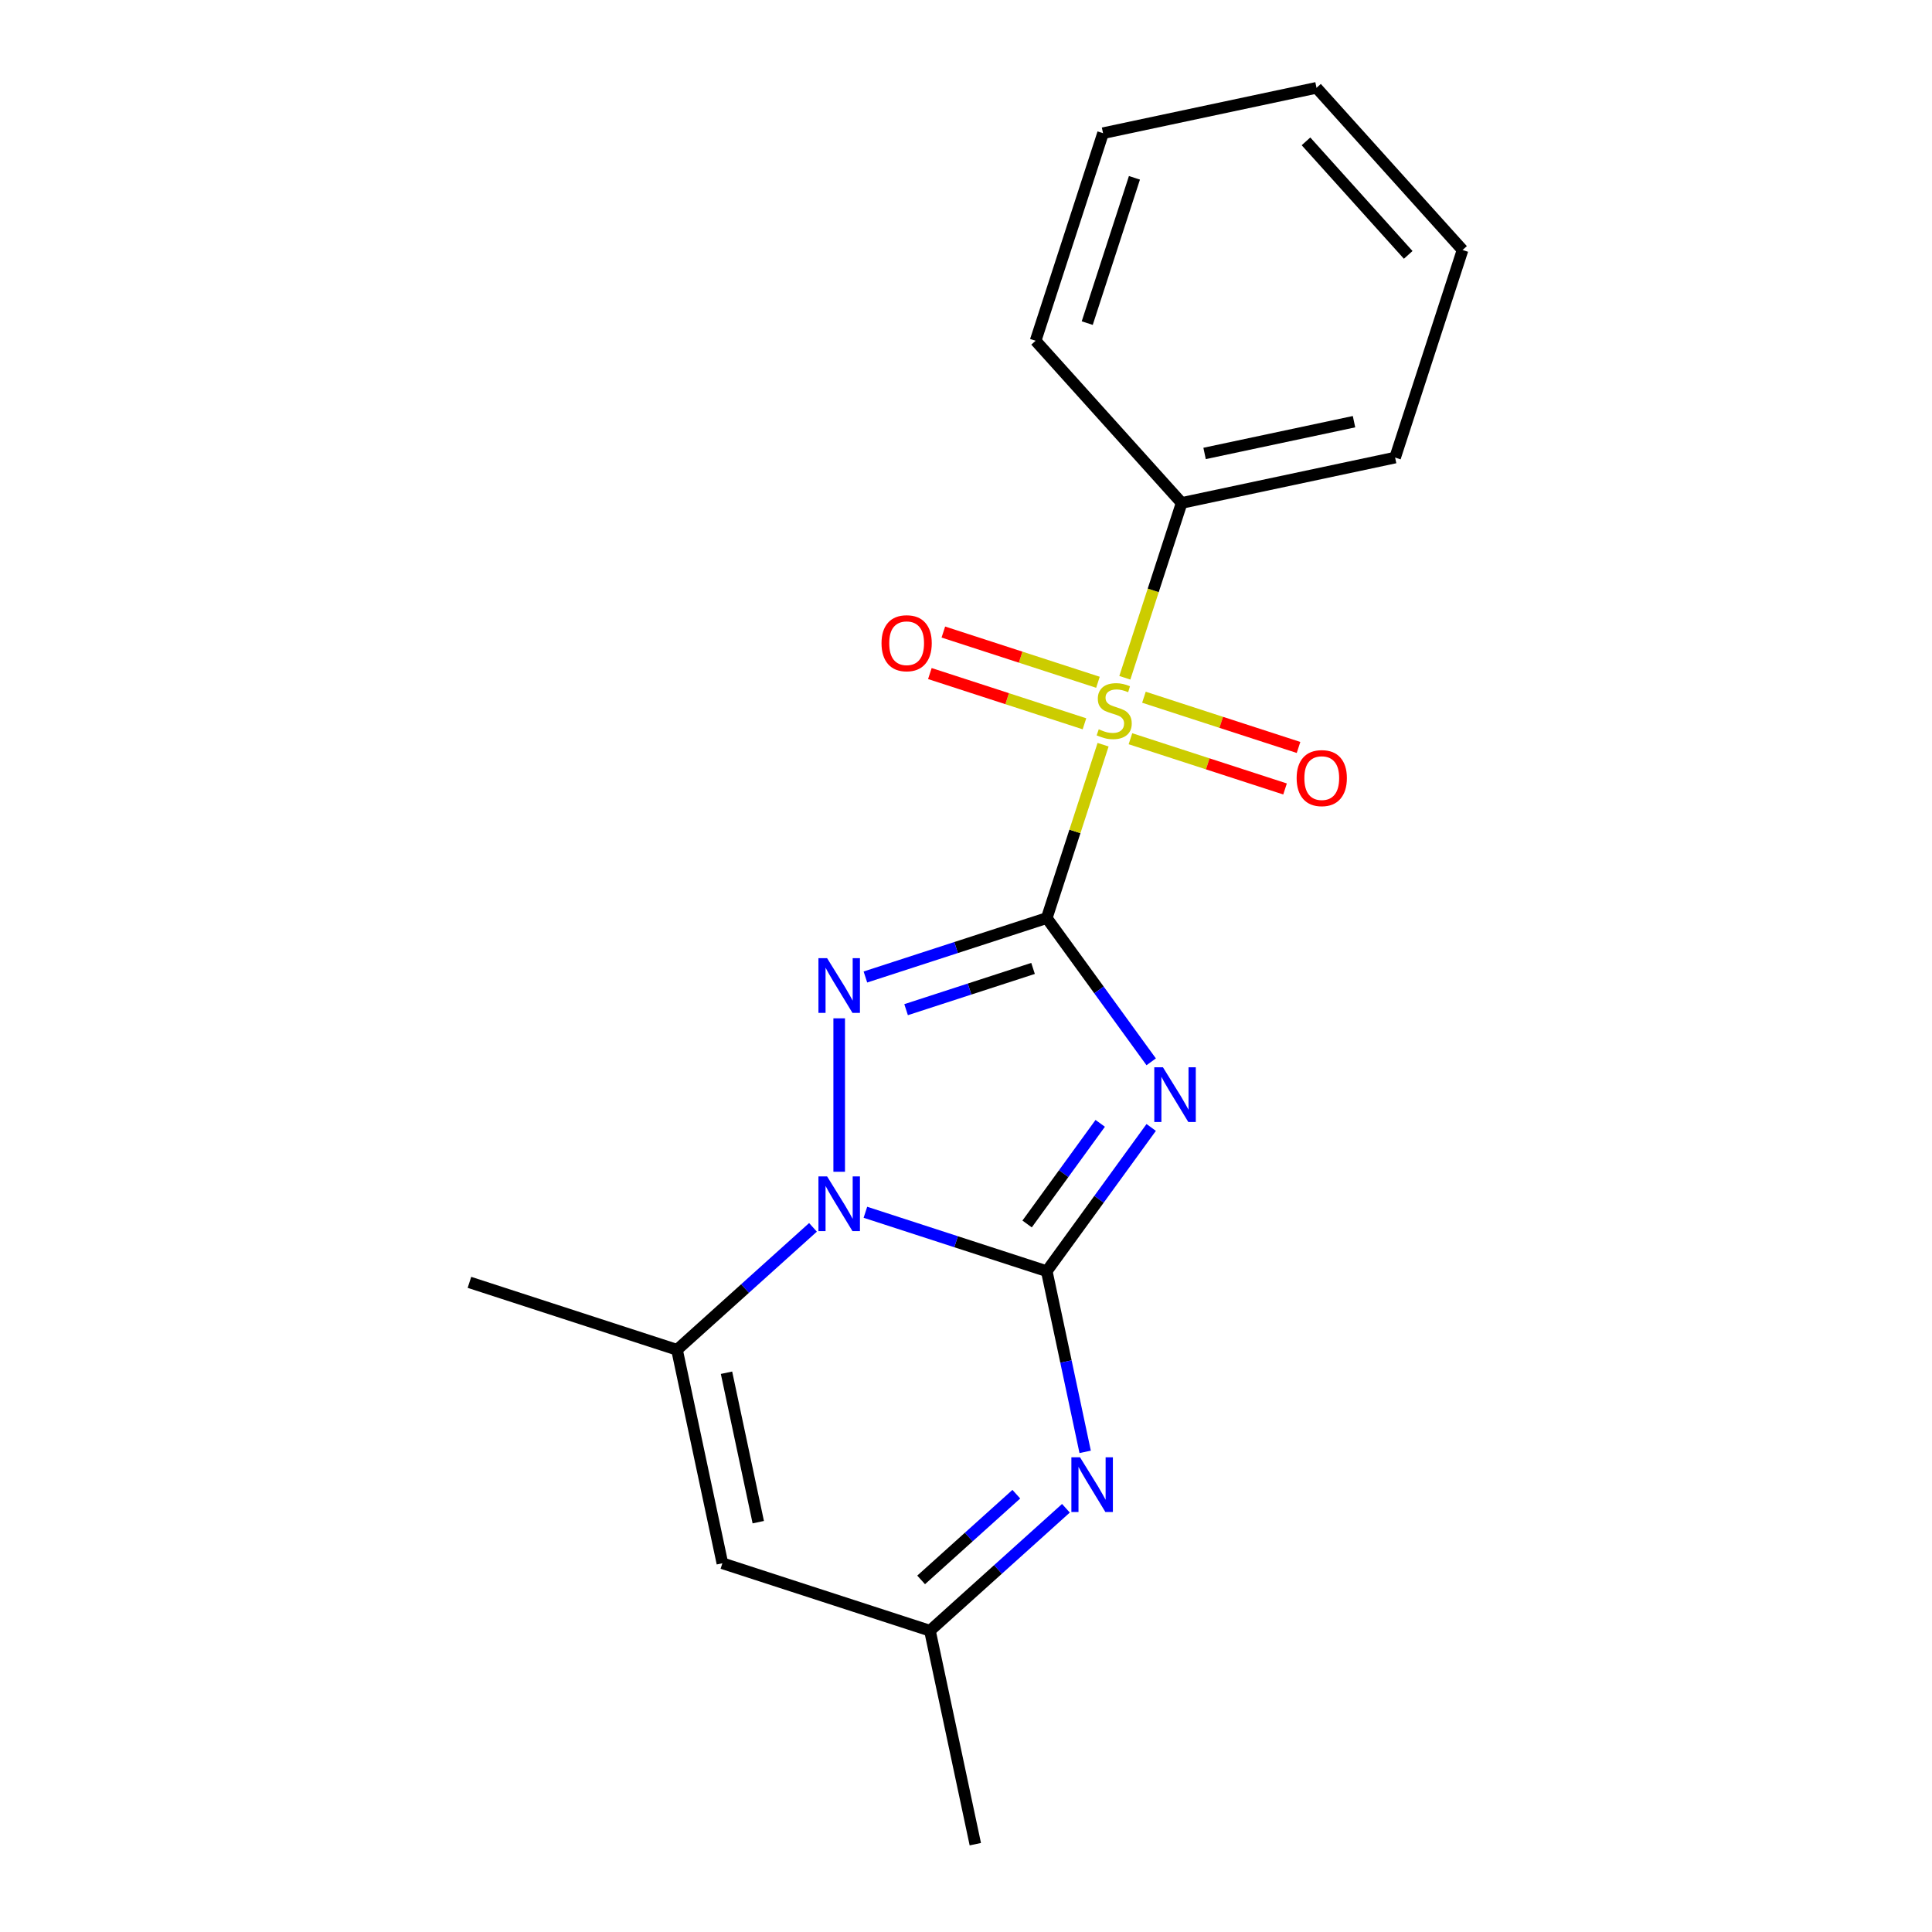 <?xml version='1.0' encoding='iso-8859-1'?>
<svg version='1.1' baseProfile='full'
              xmlns='http://www.w3.org/2000/svg'
                      xmlns:rdkit='http://www.rdkit.org/xml'
                      xmlns:xlink='http://www.w3.org/1999/xlink'
                  xml:space='preserve'
width='1000px' height='1000px' viewBox='0 0 1000 1000'>
<!-- END OF HEADER -->
<rect style='opacity:1.0;fill:#FFFFFF;stroke:none' width='1000' height='1000' x='0' y='0'> </rect>
<path class='bond-0' d='M 541.8,475.191 L 568.829,512.394' style='fill:none;fill-rule:evenodd;stroke:#000000;stroke-width:6px;stroke-linecap:butt;stroke-linejoin:miter;stroke-opacity:1' />
<path class='bond-0' d='M 568.829,512.394 L 595.858,549.596' style='fill:none;fill-rule:evenodd;stroke:#0000FF;stroke-width:6px;stroke-linecap:butt;stroke-linejoin:miter;stroke-opacity:1' />
<path class='bond-2' d='M 541.8,475.191 L 494.865,490.442' style='fill:none;fill-rule:evenodd;stroke:#000000;stroke-width:6px;stroke-linecap:butt;stroke-linejoin:miter;stroke-opacity:1' />
<path class='bond-2' d='M 494.865,490.442 L 447.93,505.692' style='fill:none;fill-rule:evenodd;stroke:#0000FF;stroke-width:6px;stroke-linecap:butt;stroke-linejoin:miter;stroke-opacity:1' />
<path class='bond-2' d='M 534.701,501.253 L 501.846,511.928' style='fill:none;fill-rule:evenodd;stroke:#000000;stroke-width:6px;stroke-linecap:butt;stroke-linejoin:miter;stroke-opacity:1' />
<path class='bond-2' d='M 501.846,511.928 L 468.992,522.603' style='fill:none;fill-rule:evenodd;stroke:#0000FF;stroke-width:6px;stroke-linecap:butt;stroke-linejoin:miter;stroke-opacity:1' />
<path class='bond-4' d='M 541.8,475.191 L 556.377,430.326' style='fill:none;fill-rule:evenodd;stroke:#000000;stroke-width:6px;stroke-linecap:butt;stroke-linejoin:miter;stroke-opacity:1' />
<path class='bond-4' d='M 556.377,430.326 L 570.955,385.461' style='fill:none;fill-rule:evenodd;stroke:#CCCC00;stroke-width:6px;stroke-linecap:butt;stroke-linejoin:miter;stroke-opacity:1' />
<path class='bond-1' d='M 595.858,583.564 L 568.829,620.767' style='fill:none;fill-rule:evenodd;stroke:#0000FF;stroke-width:6px;stroke-linecap:butt;stroke-linejoin:miter;stroke-opacity:1' />
<path class='bond-1' d='M 568.829,620.767 L 541.8,657.969' style='fill:none;fill-rule:evenodd;stroke:#000000;stroke-width:6px;stroke-linecap:butt;stroke-linejoin:miter;stroke-opacity:1' />
<path class='bond-1' d='M 569.471,581.446 L 550.551,607.487' style='fill:none;fill-rule:evenodd;stroke:#0000FF;stroke-width:6px;stroke-linecap:butt;stroke-linejoin:miter;stroke-opacity:1' />
<path class='bond-1' d='M 550.551,607.487 L 531.631,633.529' style='fill:none;fill-rule:evenodd;stroke:#000000;stroke-width:6px;stroke-linecap:butt;stroke-linejoin:miter;stroke-opacity:1' />
<path class='bond-5' d='M 541.8,657.969 L 551.738,704.725' style='fill:none;fill-rule:evenodd;stroke:#000000;stroke-width:6px;stroke-linecap:butt;stroke-linejoin:miter;stroke-opacity:1' />
<path class='bond-5' d='M 551.738,704.725 L 561.676,751.48' style='fill:none;fill-rule:evenodd;stroke:#0000FF;stroke-width:6px;stroke-linecap:butt;stroke-linejoin:miter;stroke-opacity:1' />
<path class='bond-19' d='M 541.8,657.969 L 494.865,642.719' style='fill:none;fill-rule:evenodd;stroke:#000000;stroke-width:6px;stroke-linecap:butt;stroke-linejoin:miter;stroke-opacity:1' />
<path class='bond-19' d='M 494.865,642.719 L 447.93,627.469' style='fill:none;fill-rule:evenodd;stroke:#0000FF;stroke-width:6px;stroke-linecap:butt;stroke-linejoin:miter;stroke-opacity:1' />
<path class='bond-3' d='M 434.365,527.083 L 434.365,606.502' style='fill:none;fill-rule:evenodd;stroke:#0000FF;stroke-width:6px;stroke-linecap:butt;stroke-linejoin:miter;stroke-opacity:1' />
<path class='bond-6' d='M 420.801,635.275 L 385.609,666.962' style='fill:none;fill-rule:evenodd;stroke:#0000FF;stroke-width:6px;stroke-linecap:butt;stroke-linejoin:miter;stroke-opacity:1' />
<path class='bond-6' d='M 385.609,666.962 L 350.418,698.649' style='fill:none;fill-rule:evenodd;stroke:#000000;stroke-width:6px;stroke-linecap:butt;stroke-linejoin:miter;stroke-opacity:1' />
<path class='bond-9' d='M 568.294,353.146 L 528.284,340.146' style='fill:none;fill-rule:evenodd;stroke:#CCCC00;stroke-width:6px;stroke-linecap:butt;stroke-linejoin:miter;stroke-opacity:1' />
<path class='bond-9' d='M 528.284,340.146 L 488.275,327.146' style='fill:none;fill-rule:evenodd;stroke:#FF0000;stroke-width:6px;stroke-linecap:butt;stroke-linejoin:miter;stroke-opacity:1' />
<path class='bond-9' d='M 561.312,374.633 L 521.303,361.633' style='fill:none;fill-rule:evenodd;stroke:#CCCC00;stroke-width:6px;stroke-linecap:butt;stroke-linejoin:miter;stroke-opacity:1' />
<path class='bond-9' d='M 521.303,361.633 L 481.293,348.633' style='fill:none;fill-rule:evenodd;stroke:#FF0000;stroke-width:6px;stroke-linecap:butt;stroke-linejoin:miter;stroke-opacity:1' />
<path class='bond-10' d='M 585.12,382.368 L 625.13,395.368' style='fill:none;fill-rule:evenodd;stroke:#CCCC00;stroke-width:6px;stroke-linecap:butt;stroke-linejoin:miter;stroke-opacity:1' />
<path class='bond-10' d='M 625.13,395.368 L 665.139,408.368' style='fill:none;fill-rule:evenodd;stroke:#FF0000;stroke-width:6px;stroke-linecap:butt;stroke-linejoin:miter;stroke-opacity:1' />
<path class='bond-10' d='M 592.102,360.882 L 632.111,373.882' style='fill:none;fill-rule:evenodd;stroke:#CCCC00;stroke-width:6px;stroke-linecap:butt;stroke-linejoin:miter;stroke-opacity:1' />
<path class='bond-10' d='M 632.111,373.882 L 672.121,386.881' style='fill:none;fill-rule:evenodd;stroke:#FF0000;stroke-width:6px;stroke-linecap:butt;stroke-linejoin:miter;stroke-opacity:1' />
<path class='bond-11' d='M 582.213,350.813 L 596.914,305.568' style='fill:none;fill-rule:evenodd;stroke:#CCCC00;stroke-width:6px;stroke-linecap:butt;stroke-linejoin:miter;stroke-opacity:1' />
<path class='bond-11' d='M 596.914,305.568 L 611.615,260.323' style='fill:none;fill-rule:evenodd;stroke:#000000;stroke-width:6px;stroke-linecap:butt;stroke-linejoin:miter;stroke-opacity:1' />
<path class='bond-8' d='M 551.722,780.677 L 516.53,812.364' style='fill:none;fill-rule:evenodd;stroke:#0000FF;stroke-width:6px;stroke-linecap:butt;stroke-linejoin:miter;stroke-opacity:1' />
<path class='bond-8' d='M 516.53,812.364 L 481.338,844.051' style='fill:none;fill-rule:evenodd;stroke:#000000;stroke-width:6px;stroke-linecap:butt;stroke-linejoin:miter;stroke-opacity:1' />
<path class='bond-8' d='M 526.047,773.394 L 501.413,795.574' style='fill:none;fill-rule:evenodd;stroke:#0000FF;stroke-width:6px;stroke-linecap:butt;stroke-linejoin:miter;stroke-opacity:1' />
<path class='bond-8' d='M 501.413,795.574 L 476.778,817.755' style='fill:none;fill-rule:evenodd;stroke:#000000;stroke-width:6px;stroke-linecap:butt;stroke-linejoin:miter;stroke-opacity:1' />
<path class='bond-7' d='M 350.418,698.649 L 373.904,809.143' style='fill:none;fill-rule:evenodd;stroke:#000000;stroke-width:6px;stroke-linecap:butt;stroke-linejoin:miter;stroke-opacity:1' />
<path class='bond-7' d='M 376.039,710.526 L 392.48,787.872' style='fill:none;fill-rule:evenodd;stroke:#000000;stroke-width:6px;stroke-linecap:butt;stroke-linejoin:miter;stroke-opacity:1' />
<path class='bond-12' d='M 350.418,698.649 L 242.983,663.741' style='fill:none;fill-rule:evenodd;stroke:#000000;stroke-width:6px;stroke-linecap:butt;stroke-linejoin:miter;stroke-opacity:1' />
<path class='bond-20' d='M 373.904,809.143 L 481.338,844.051' style='fill:none;fill-rule:evenodd;stroke:#000000;stroke-width:6px;stroke-linecap:butt;stroke-linejoin:miter;stroke-opacity:1' />
<path class='bond-13' d='M 481.338,844.051 L 504.824,954.545' style='fill:none;fill-rule:evenodd;stroke:#000000;stroke-width:6px;stroke-linecap:butt;stroke-linejoin:miter;stroke-opacity:1' />
<path class='bond-14' d='M 611.615,260.323 L 722.109,236.837' style='fill:none;fill-rule:evenodd;stroke:#000000;stroke-width:6px;stroke-linecap:butt;stroke-linejoin:miter;stroke-opacity:1' />
<path class='bond-14' d='M 623.492,234.701 L 700.838,218.261' style='fill:none;fill-rule:evenodd;stroke:#000000;stroke-width:6px;stroke-linecap:butt;stroke-linejoin:miter;stroke-opacity:1' />
<path class='bond-15' d='M 611.615,260.323 L 536.028,176.375' style='fill:none;fill-rule:evenodd;stroke:#000000;stroke-width:6px;stroke-linecap:butt;stroke-linejoin:miter;stroke-opacity:1' />
<path class='bond-17' d='M 722.109,236.837 L 757.017,129.402' style='fill:none;fill-rule:evenodd;stroke:#000000;stroke-width:6px;stroke-linecap:butt;stroke-linejoin:miter;stroke-opacity:1' />
<path class='bond-16' d='M 536.028,176.375 L 570.935,68.941' style='fill:none;fill-rule:evenodd;stroke:#000000;stroke-width:6px;stroke-linecap:butt;stroke-linejoin:miter;stroke-opacity:1' />
<path class='bond-16' d='M 562.751,167.241 L 587.186,92.037' style='fill:none;fill-rule:evenodd;stroke:#000000;stroke-width:6px;stroke-linecap:butt;stroke-linejoin:miter;stroke-opacity:1' />
<path class='bond-18' d='M 570.935,68.941 L 681.43,45.455' style='fill:none;fill-rule:evenodd;stroke:#000000;stroke-width:6px;stroke-linecap:butt;stroke-linejoin:miter;stroke-opacity:1' />
<path class='bond-21' d='M 757.017,129.402 L 681.43,45.455' style='fill:none;fill-rule:evenodd;stroke:#000000;stroke-width:6px;stroke-linecap:butt;stroke-linejoin:miter;stroke-opacity:1' />
<path class='bond-21' d='M 728.889,131.928 L 675.978,73.164' style='fill:none;fill-rule:evenodd;stroke:#000000;stroke-width:6px;stroke-linecap:butt;stroke-linejoin:miter;stroke-opacity:1' />
<path  class='atom-1' d='M 601.938 552.42
L 611.218 567.42
Q 612.138 568.9, 613.618 571.58
Q 615.098 574.26, 615.178 574.42
L 615.178 552.42
L 618.938 552.42
L 618.938 580.74
L 615.058 580.74
L 605.098 564.34
Q 603.938 562.42, 602.698 560.22
Q 601.498 558.02, 601.138 557.34
L 601.138 580.74
L 597.458 580.74
L 597.458 552.42
L 601.938 552.42
' fill='#0000FF'/>
<path  class='atom-3' d='M 428.105 495.939
L 437.385 510.939
Q 438.305 512.419, 439.785 515.099
Q 441.265 517.779, 441.345 517.939
L 441.345 495.939
L 445.105 495.939
L 445.105 524.259
L 441.225 524.259
L 431.265 507.859
Q 430.105 505.939, 428.865 503.739
Q 427.665 501.539, 427.305 500.859
L 427.305 524.259
L 423.625 524.259
L 423.625 495.939
L 428.105 495.939
' fill='#0000FF'/>
<path  class='atom-4' d='M 428.105 608.902
L 437.385 623.902
Q 438.305 625.382, 439.785 628.062
Q 441.265 630.742, 441.345 630.902
L 441.345 608.902
L 445.105 608.902
L 445.105 637.222
L 441.225 637.222
L 431.265 620.822
Q 430.105 618.902, 428.865 616.702
Q 427.665 614.502, 427.305 613.822
L 427.305 637.222
L 423.625 637.222
L 423.625 608.902
L 428.105 608.902
' fill='#0000FF'/>
<path  class='atom-5' d='M 568.707 377.477
Q 569.027 377.597, 570.347 378.157
Q 571.667 378.717, 573.107 379.077
Q 574.587 379.397, 576.027 379.397
Q 578.707 379.397, 580.267 378.117
Q 581.827 376.797, 581.827 374.517
Q 581.827 372.957, 581.027 371.997
Q 580.267 371.037, 579.067 370.517
Q 577.867 369.997, 575.867 369.397
Q 573.347 368.637, 571.827 367.917
Q 570.347 367.197, 569.267 365.677
Q 568.227 364.157, 568.227 361.597
Q 568.227 358.037, 570.627 355.837
Q 573.067 353.637, 577.867 353.637
Q 581.147 353.637, 584.867 355.197
L 583.947 358.277
Q 580.547 356.877, 577.987 356.877
Q 575.227 356.877, 573.707 358.037
Q 572.187 359.157, 572.227 361.117
Q 572.227 362.637, 572.987 363.557
Q 573.787 364.477, 574.907 364.997
Q 576.067 365.517, 577.987 366.117
Q 580.547 366.917, 582.067 367.717
Q 583.587 368.517, 584.667 370.157
Q 585.787 371.757, 585.787 374.517
Q 585.787 378.437, 583.147 380.557
Q 580.547 382.637, 576.187 382.637
Q 573.667 382.637, 571.747 382.077
Q 569.867 381.557, 567.627 380.637
L 568.707 377.477
' fill='#CCCC00'/>
<path  class='atom-6' d='M 559.026 754.304
L 568.306 769.304
Q 569.226 770.784, 570.706 773.464
Q 572.186 776.144, 572.266 776.304
L 572.266 754.304
L 576.026 754.304
L 576.026 782.624
L 572.146 782.624
L 562.186 766.224
Q 561.026 764.304, 559.786 762.104
Q 558.586 759.904, 558.226 759.224
L 558.226 782.624
L 554.546 782.624
L 554.546 754.304
L 559.026 754.304
' fill='#0000FF'/>
<path  class='atom-10' d='M 456.273 332.93
Q 456.273 326.13, 459.633 322.33
Q 462.993 318.53, 469.273 318.53
Q 475.553 318.53, 478.913 322.33
Q 482.273 326.13, 482.273 332.93
Q 482.273 339.81, 478.873 343.73
Q 475.473 347.61, 469.273 347.61
Q 463.033 347.61, 459.633 343.73
Q 456.273 339.85, 456.273 332.93
M 469.273 344.41
Q 473.593 344.41, 475.913 341.53
Q 478.273 338.61, 478.273 332.93
Q 478.273 327.37, 475.913 324.57
Q 473.593 321.73, 469.273 321.73
Q 464.953 321.73, 462.593 324.53
Q 460.273 327.33, 460.273 332.93
Q 460.273 338.65, 462.593 341.53
Q 464.953 344.41, 469.273 344.41
' fill='#FF0000'/>
<path  class='atom-11' d='M 671.141 402.745
Q 671.141 395.945, 674.501 392.145
Q 677.861 388.345, 684.141 388.345
Q 690.421 388.345, 693.781 392.145
Q 697.141 395.945, 697.141 402.745
Q 697.141 409.625, 693.741 413.545
Q 690.341 417.425, 684.141 417.425
Q 677.901 417.425, 674.501 413.545
Q 671.141 409.665, 671.141 402.745
M 684.141 414.225
Q 688.461 414.225, 690.781 411.345
Q 693.141 408.425, 693.141 402.745
Q 693.141 397.185, 690.781 394.385
Q 688.461 391.545, 684.141 391.545
Q 679.821 391.545, 677.461 394.345
Q 675.141 397.145, 675.141 402.745
Q 675.141 408.465, 677.461 411.345
Q 679.821 414.225, 684.141 414.225
' fill='#FF0000'/>
</svg>
